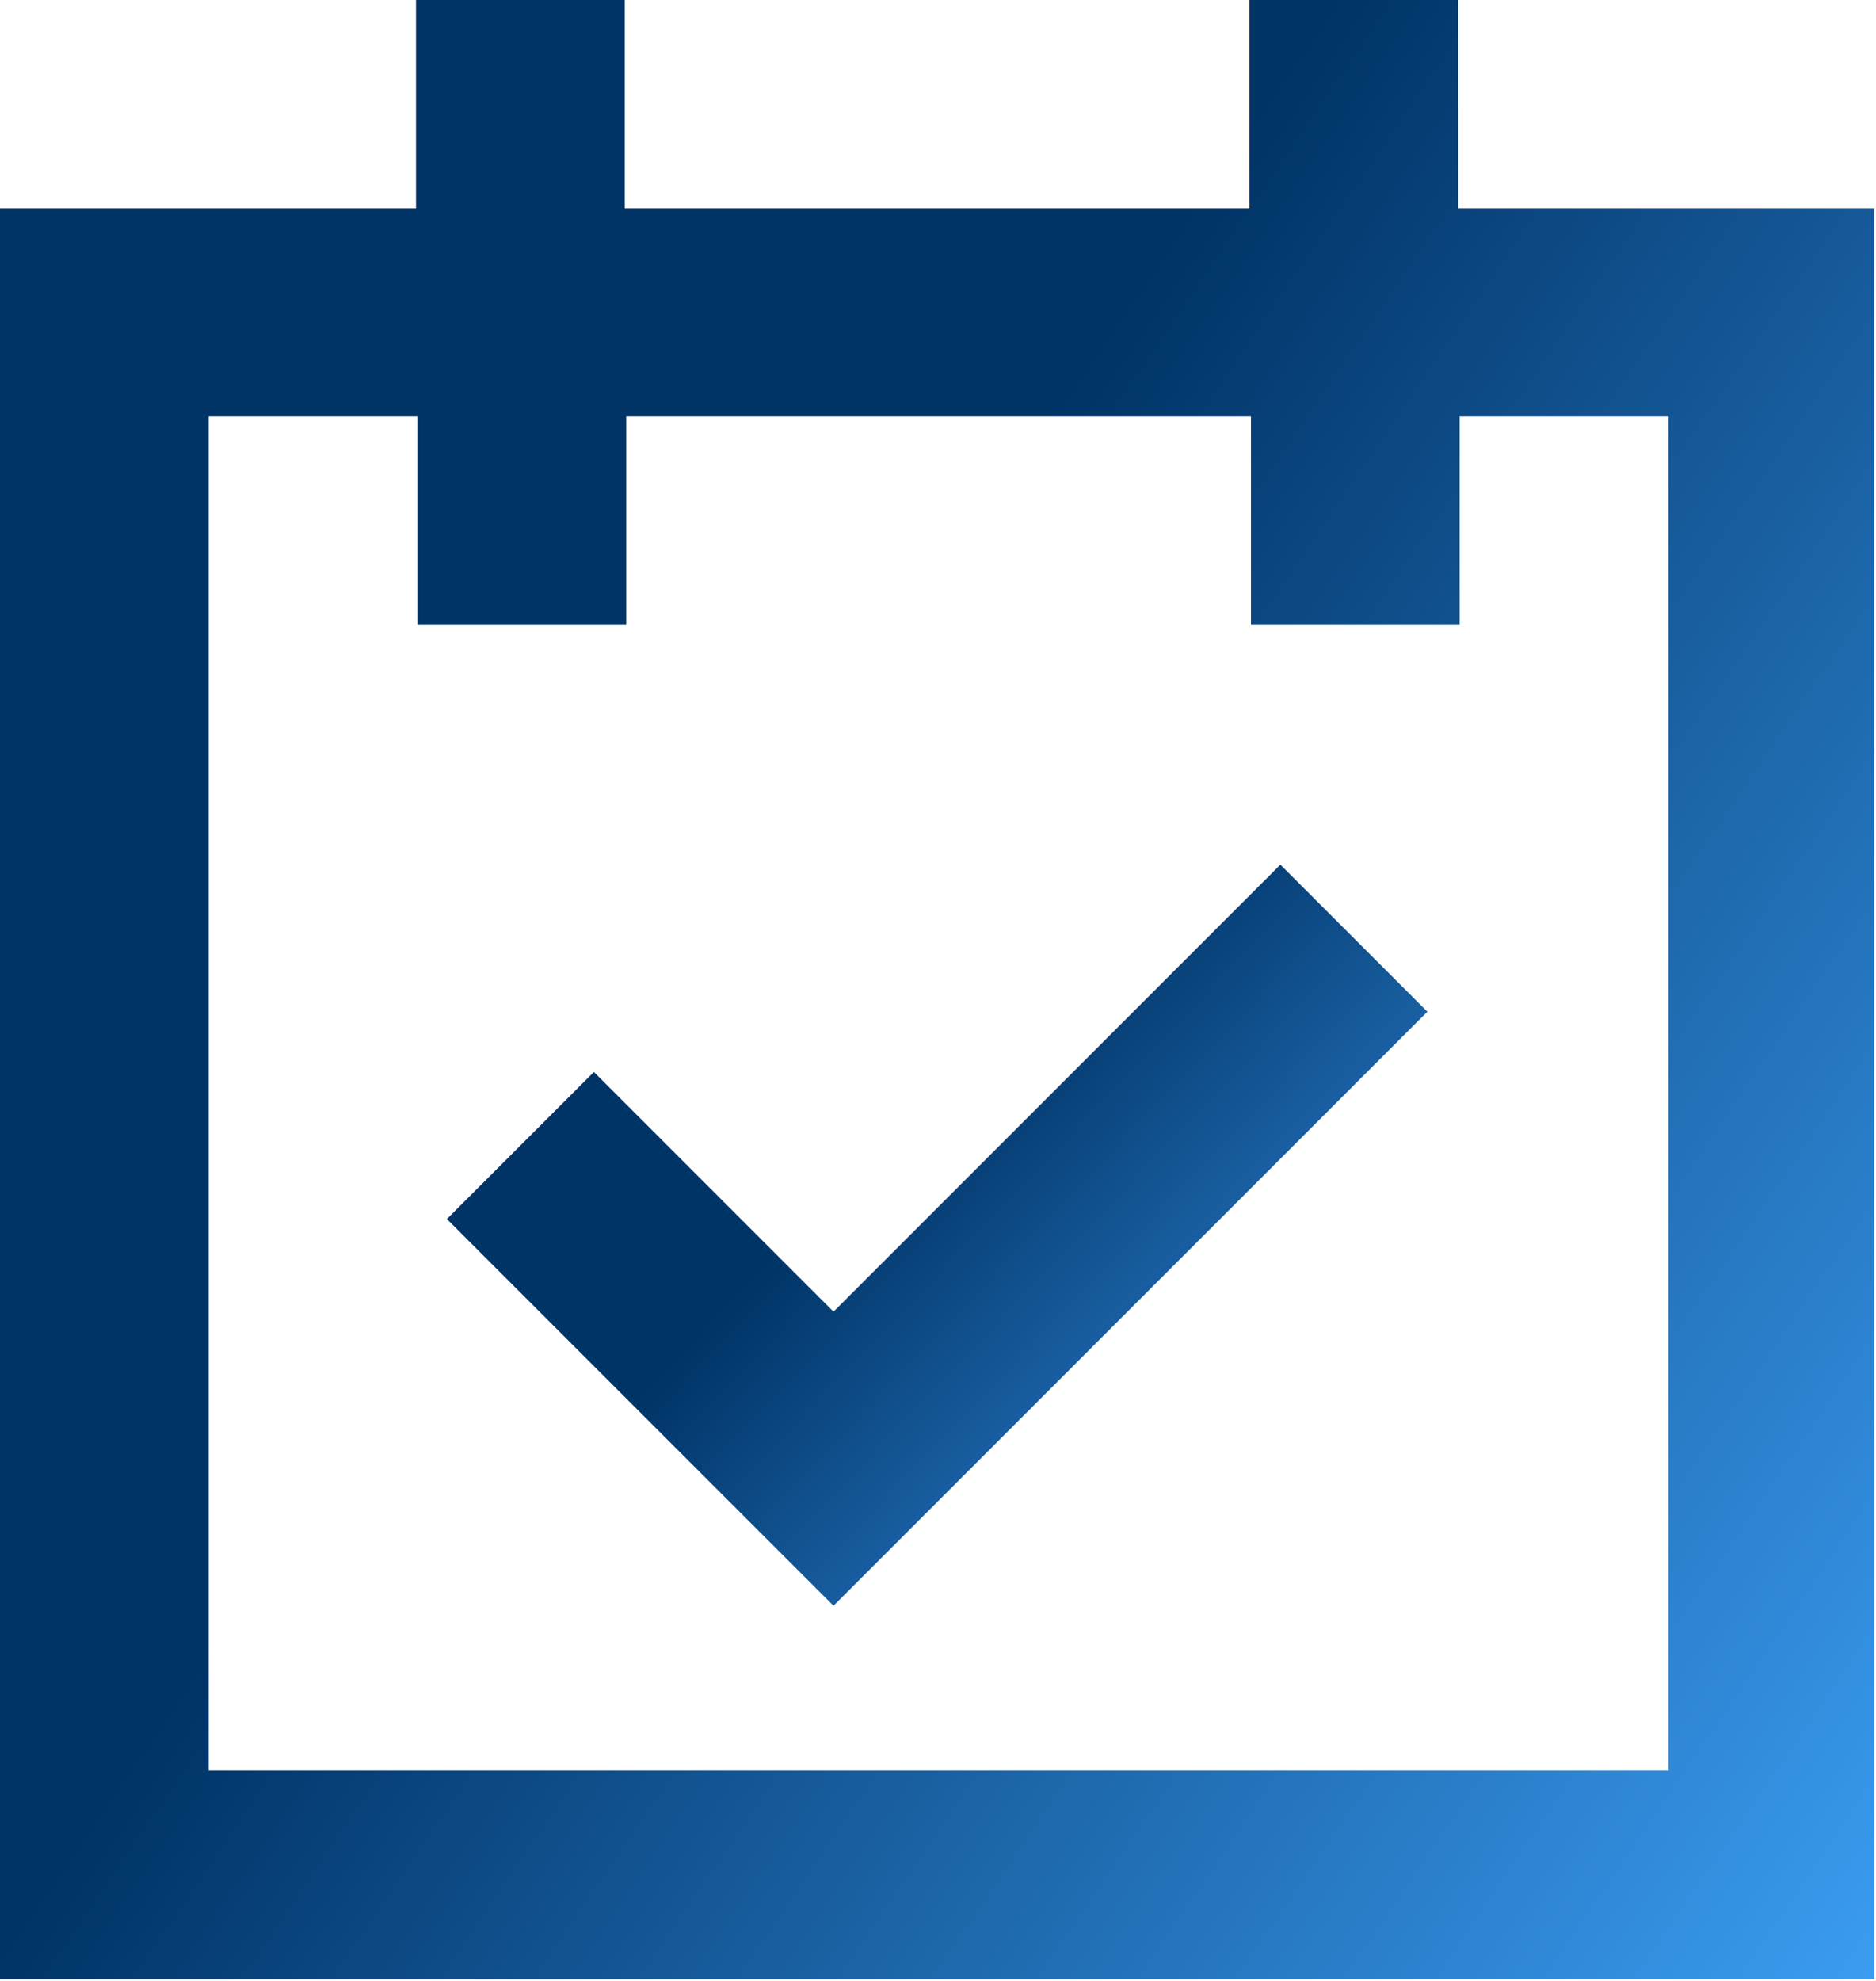 <svg width="450" height="475" viewBox="0 0 450 475" fill="none" xmlns="http://www.w3.org/2000/svg">
<path d="M349.787 50.07V0H299.717V50.07H149.858V0H99.788V50.07H0V474.611H449.575V50.07H349.787ZM399.858 424.54H50.07V99.788H100.141V149.858H150.211V99.788H300.07V149.858H350.14V99.788H400.21V424.54H399.858Z" fill="url(#paint0_linear_66_481)"/>
<path d="M199.931 314.524L142.456 257.049L107.195 292.31L199.931 385.046L342.385 242.592L307.124 207.331L199.931 314.524Z" fill="url(#paint1_linear_66_481)"/>
<defs>
<linearGradient id="paint0_linear_66_481" x1="123" y1="285.5" x2="466.5" y2="520" gradientUnits="userSpaceOnUse">
<stop stop-color="#003366"/>
<stop offset="1" stop-color="#41A7FF"/>
</linearGradient>
<linearGradient id="paint1_linear_66_481" x1="171.541" y1="314.234" x2="309.493" y2="445.81" gradientUnits="userSpaceOnUse">
<stop stop-color="#003366"/>
<stop offset="1" stop-color="#41A7FF"/>
</linearGradient>
</defs>
</svg>
